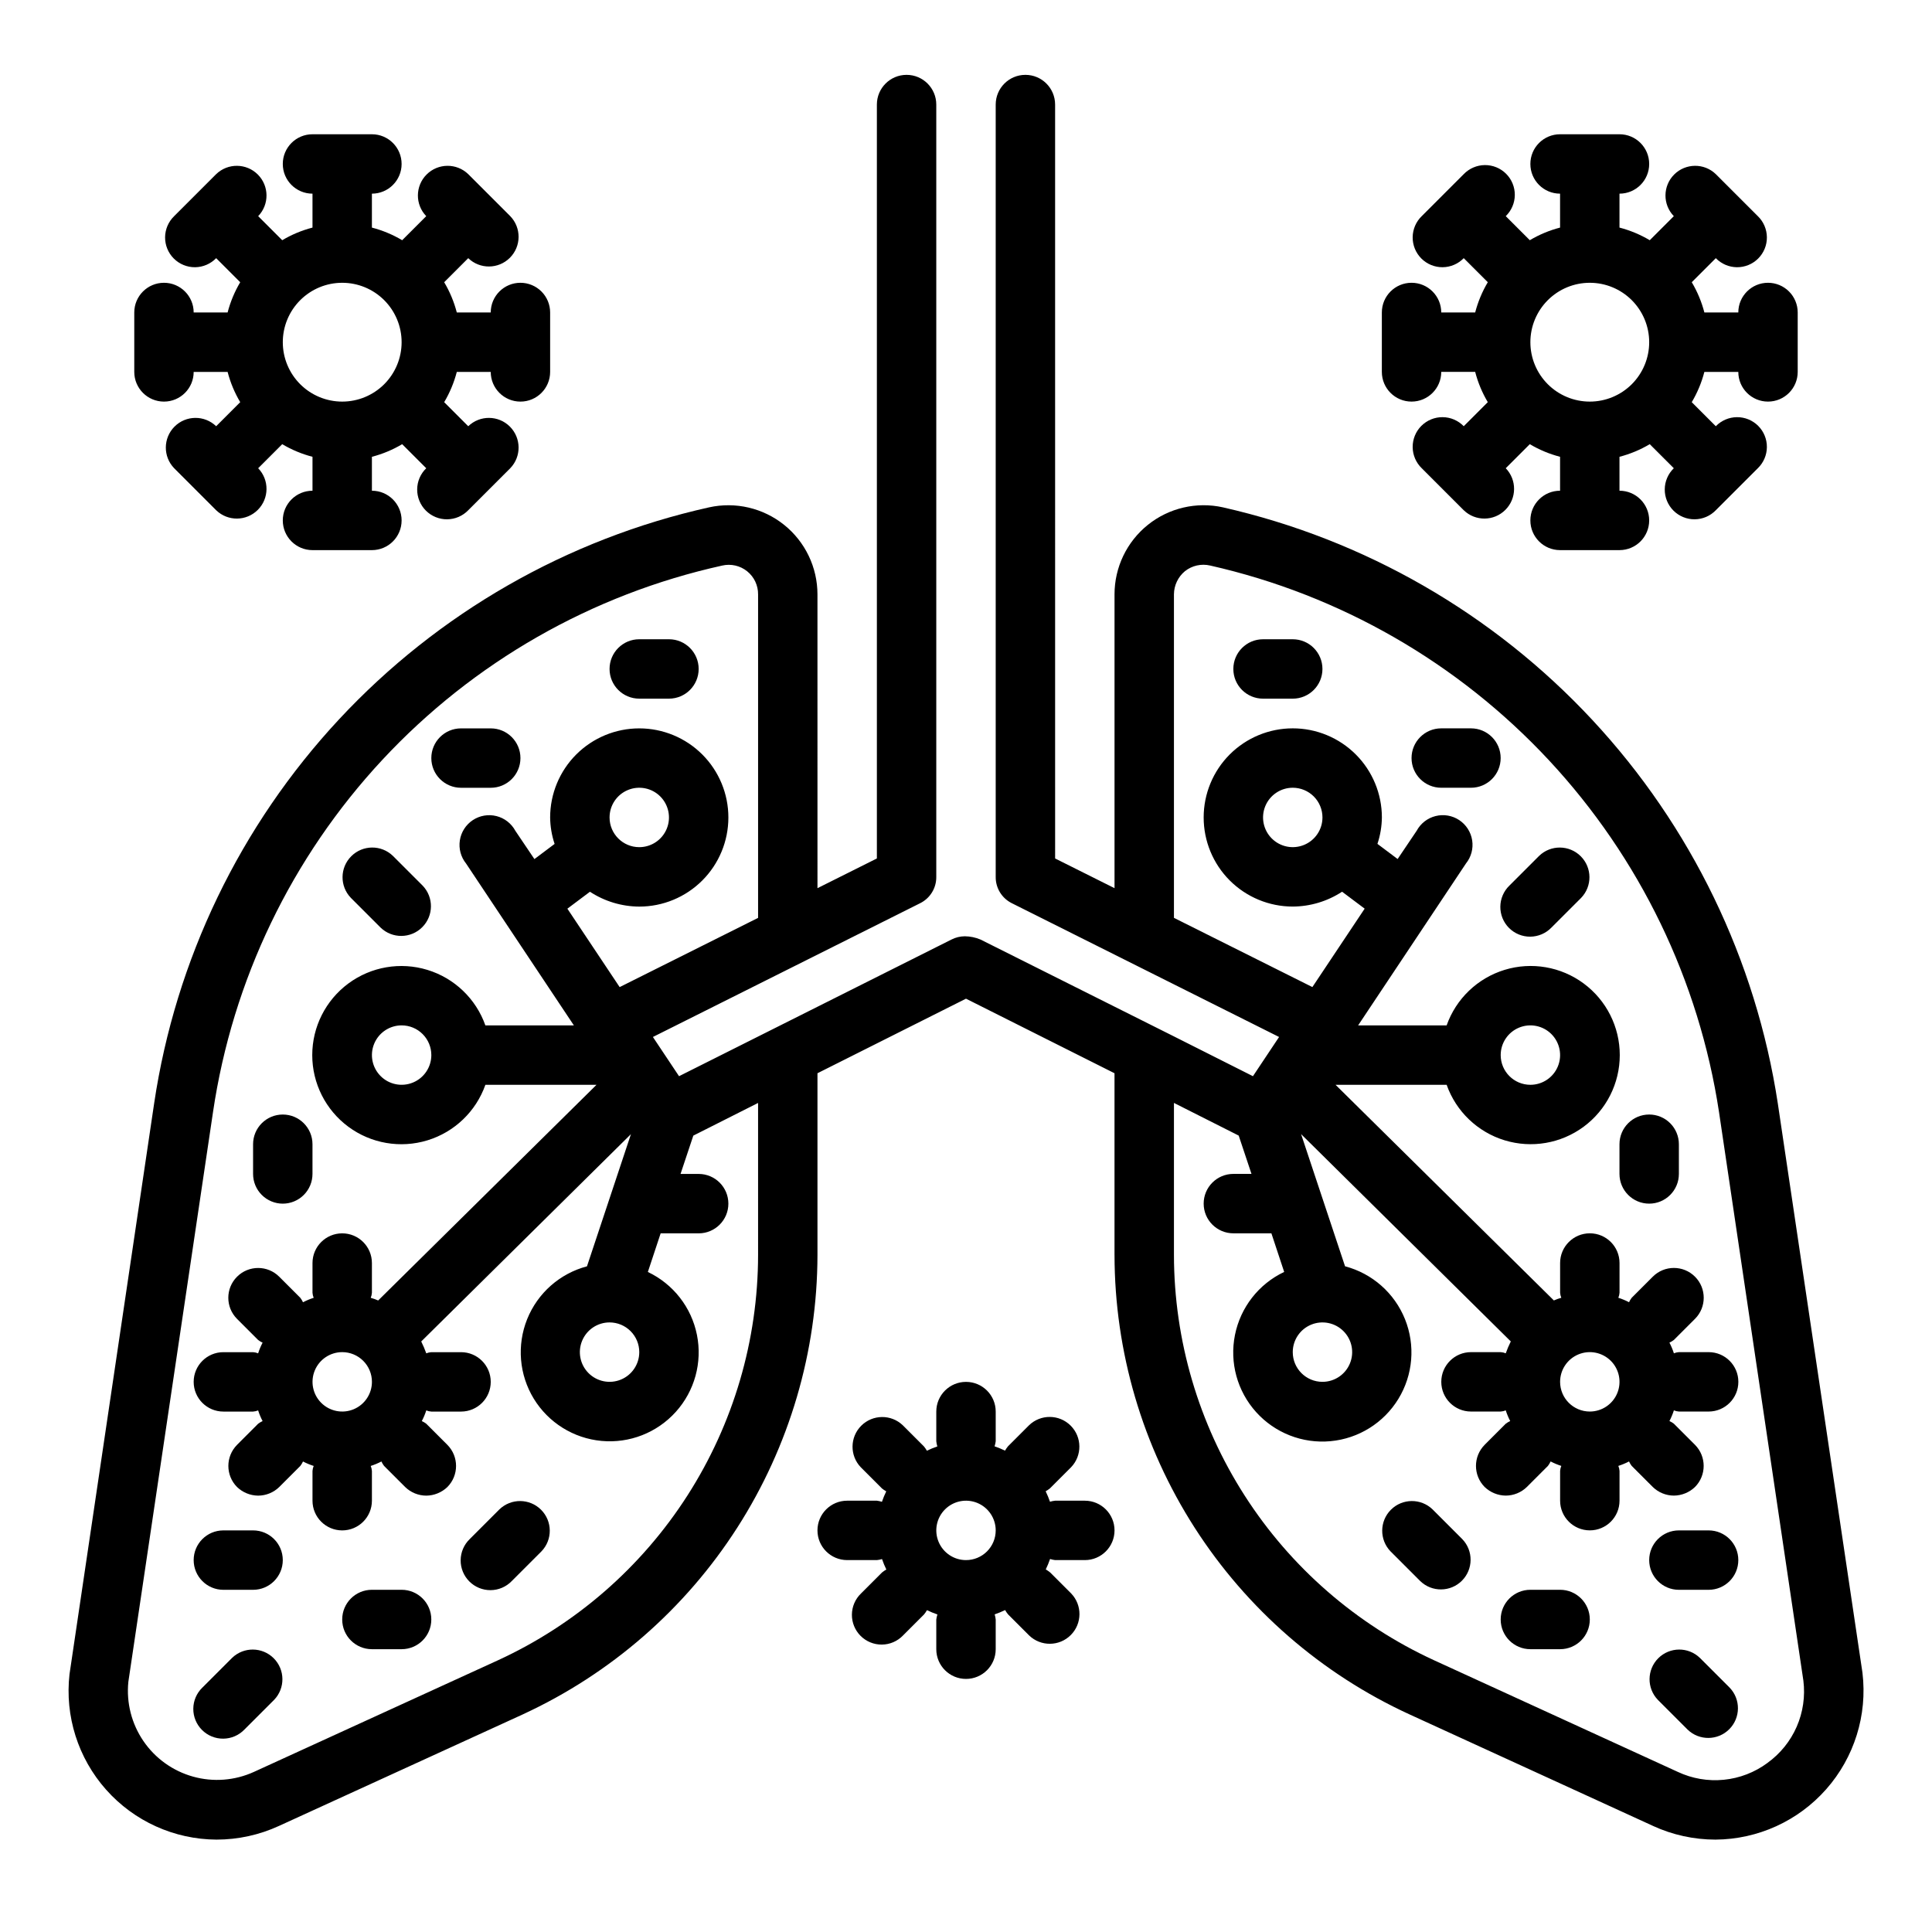 <?xml version="1.0" encoding="UTF-8"?>
<!-- Uploaded to: SVG Repo, www.svgrepo.com, Generator: SVG Repo Mixer Tools -->
<svg fill="#000000" width="800px" height="800px" version="1.1" viewBox="144 144 512 512" xmlns="http://www.w3.org/2000/svg">
 <g>
  <path d="m612.54 218.94c-4.348 0-7.871 3.523-7.871 7.871h-8.992c-0.73-2.816-1.855-5.519-3.344-8.02l6.375-6.375c1.469 1.516 3.484 2.383 5.594 2.402 2.113 0.016 4.144-0.812 5.637-2.309 1.492-1.492 2.324-3.519 2.305-5.633-0.02-2.113-0.883-4.129-2.402-5.594l-11.133-11.133c-3.086-2.981-7.996-2.938-11.035 0.098-3.035 3.035-3.078 7.945-0.094 11.035l-6.375 6.375h-0.004c-2.5-1.488-5.203-2.613-8.02-3.344v-8.992c4.348 0 7.871-3.523 7.871-7.871s-3.523-7.871-7.871-7.871h-15.746c-4.348 0-7.871 3.523-7.871 7.871s3.523 7.871 7.871 7.871v8.992c-2.816 0.73-5.519 1.855-8.02 3.344l-6.375-6.375c1.516-1.469 2.383-3.484 2.402-5.594 0.016-2.113-0.812-4.141-2.309-5.637-1.492-1.492-3.519-2.32-5.633-2.305-2.113 0.02-4.129 0.887-5.594 2.402l-11.133 11.133c-1.516 1.465-2.383 3.481-2.402 5.594-0.016 2.113 0.812 4.141 2.305 5.633 1.496 1.496 3.523 2.324 5.637 2.309 2.109-0.02 4.125-0.887 5.594-2.402l6.375 6.375c-1.488 2.5-2.613 5.203-3.344 8.02h-8.992c0-4.348-3.523-7.871-7.871-7.871s-7.871 3.523-7.871 7.871v15.746c0 4.348 3.523 7.871 7.871 7.871s7.871-3.523 7.871-7.871h8.992c0.73 2.816 1.855 5.519 3.344 8.02l-6.375 6.375v0.004c-1.469-1.52-3.484-2.387-5.594-2.402-2.113-0.02-4.141 0.812-5.637 2.305-1.492 1.492-2.32 3.523-2.305 5.633 0.02 2.113 0.887 4.129 2.402 5.594l11.133 11.133c3.09 2.984 8 2.941 11.035-0.098 3.035-3.035 3.078-7.945 0.098-11.035l6.375-6.375c2.5 1.488 5.203 2.613 8.02 3.344v8.992c-4.348 0-7.871 3.523-7.871 7.871 0 4.348 3.523 7.871 7.871 7.871h15.746c4.348 0 7.871-3.523 7.871-7.871 0-4.348-3.523-7.871-7.871-7.871v-8.992c2.816-0.73 5.519-1.855 8.02-3.344l6.375 6.375h0.004c-1.52 1.469-2.387 3.484-2.402 5.594-0.02 2.113 0.812 4.144 2.305 5.637 1.492 1.492 3.523 2.324 5.633 2.305 2.113-0.02 4.129-0.883 5.594-2.402l11.133-11.133c1.52-1.465 2.383-3.481 2.402-5.594 0.02-2.109-0.812-4.141-2.305-5.633-1.492-1.492-3.523-2.324-5.637-2.305-2.109 0.016-4.125 0.883-5.594 2.402l-6.375-6.375v-0.004c1.488-2.5 2.613-5.203 3.344-8.02h8.992c0 4.348 3.523 7.871 7.871 7.871 4.348 0 7.871-3.523 7.871-7.871v-15.746c0-2.086-0.828-4.09-2.305-5.566-1.477-1.477-3.477-2.305-5.566-2.305zm-47.23 31.488c-4.176 0-8.18-1.66-11.133-4.609-2.953-2.953-4.613-6.957-4.613-11.133s1.66-8.18 4.613-11.133c2.953-2.953 6.957-4.613 11.133-4.613s8.18 1.66 11.133 4.613c2.949 2.953 4.609 6.957 4.609 11.133s-1.66 8.18-4.609 11.133c-2.953 2.949-6.957 4.609-11.133 4.609z"/>
  <path d="m281.92 218.94c-4.348 0-7.871 3.523-7.871 7.871h-8.992c-0.73-2.816-1.855-5.519-3.344-8.02l6.375-6.375c3.09 2.981 8 2.938 11.035-0.098 3.039-3.035 3.082-7.945 0.098-11.035l-11.133-11.133c-3.086-2.981-7.996-2.938-11.035 0.098-3.035 3.035-3.078 7.945-0.094 11.035l-6.375 6.375h-0.004c-2.5-1.488-5.203-2.613-8.02-3.344v-8.992c4.348 0 7.871-3.523 7.871-7.871s-3.523-7.871-7.871-7.871h-15.746c-4.348 0-7.871 3.523-7.871 7.871s3.523 7.871 7.871 7.871v8.992c-2.816 0.73-5.519 1.855-8.02 3.344l-6.375-6.375c2.981-3.09 2.938-8-0.098-11.035-3.035-3.035-7.945-3.078-11.035-0.098l-11.133 11.133c-1.516 1.465-2.383 3.481-2.402 5.594-0.016 2.113 0.812 4.141 2.305 5.633 1.496 1.496 3.523 2.324 5.637 2.309 2.109-0.02 4.125-0.887 5.594-2.402l6.375 6.375c-1.488 2.5-2.613 5.203-3.344 8.02h-8.992c0-4.348-3.523-7.871-7.871-7.871s-7.871 3.523-7.871 7.871v15.746c0 4.348 3.523 7.871 7.871 7.871s7.871-3.523 7.871-7.871h8.992c0.73 2.816 1.855 5.519 3.344 8.02l-6.375 6.375v0.004c-3.09-2.984-8-2.941-11.035 0.094-3.035 3.039-3.078 7.949-0.098 11.035l11.133 11.133c3.09 2.984 8 2.941 11.035-0.098 3.035-3.035 3.078-7.945 0.098-11.035l6.375-6.375c2.5 1.488 5.203 2.613 8.02 3.344v8.992c-4.348 0-7.871 3.523-7.871 7.871 0 4.348 3.523 7.871 7.871 7.871h15.746c4.348 0 7.871-3.523 7.871-7.871 0-4.348-3.523-7.871-7.871-7.871v-8.992c2.816-0.73 5.519-1.855 8.02-3.344l6.375 6.375h0.004c-1.52 1.469-2.387 3.484-2.402 5.594-0.02 2.113 0.812 4.144 2.305 5.637 1.492 1.492 3.523 2.324 5.633 2.305 2.113-0.02 4.129-0.883 5.594-2.402l11.133-11.133c2.984-3.086 2.941-7.996-0.098-11.035-3.035-3.035-7.945-3.078-11.035-0.094l-6.375-6.375v-0.004c1.488-2.5 2.613-5.203 3.344-8.02h8.992c0 4.348 3.523 7.871 7.871 7.871 4.348 0 7.871-3.523 7.871-7.871v-15.746c0-2.086-0.828-4.09-2.305-5.566-1.477-1.477-3.477-2.305-5.566-2.305zm-47.23 31.488c-4.176 0-8.18-1.66-11.133-4.609-2.953-2.953-4.613-6.957-4.613-11.133s1.66-8.18 4.613-11.133c2.953-2.953 6.957-4.613 11.133-4.613s8.18 1.66 11.133 4.613c2.949 2.953 4.609 6.957 4.609 11.133s-1.66 8.18-4.609 11.133c-2.953 2.949-6.957 4.609-11.133 4.609z"/>
  <path d="m594.49 583.36c-3.09-2.984-8-2.941-11.035 0.094-3.035 3.035-3.078 7.945-0.094 11.035l7.871 7.871c3.09 2.984 7.996 2.941 11.035-0.094 3.035-3.039 3.078-7.945 0.094-11.035z"/>
  <path d="m523.64 544c-3.09-2.981-8-2.938-11.035 0.098s-3.078 7.945-0.098 11.035l7.871 7.871h0.004c3.086 2.984 7.996 2.941 11.035-0.094 3.035-3.039 3.078-7.949 0.094-11.035z"/>
  <path d="m486.59 313.41h-7.871c-4.348 0-7.871 3.523-7.871 7.871s3.523 7.871 7.871 7.871h7.871c4.348 0 7.871-3.523 7.871-7.871s-3.523-7.871-7.871-7.871z"/>
  <path d="m533.82 337.02h-7.875c-4.348 0-7.871 3.523-7.871 7.871 0 4.348 3.523 7.871 7.871 7.871h7.875c4.348 0 7.871-3.523 7.871-7.871 0-4.348-3.523-7.871-7.871-7.871z"/>
  <path d="m596.8 549.57h-7.875c-4.348 0-7.871 3.523-7.871 7.871s3.523 7.875 7.871 7.875h7.875c4.348 0 7.871-3.527 7.871-7.875s-3.523-7.871-7.871-7.871z"/>
  <path d="m557.44 565.31h-7.871c-4.348 0-7.871 3.523-7.871 7.871s3.523 7.871 7.871 7.871h7.871c4.348 0 7.875-3.523 7.875-7.871s-3.527-7.871-7.875-7.871z"/>
  <path d="m431.49 541.7h-7.875c-0.461 0.047-0.918 0.141-1.359 0.273-0.324-0.945-0.707-1.871-1.145-2.769 0.41-0.227 0.793-0.488 1.152-0.785l5.574-5.574c2.981-3.09 2.938-8-0.098-11.035-3.035-3.039-7.945-3.082-11.035-0.098l-5.574 5.574c-0.297 0.359-0.559 0.742-0.785 1.148-0.902-0.438-1.828-0.816-2.773-1.141 0.145-0.434 0.242-0.883 0.301-1.34v-7.871c0-4.348-3.523-7.871-7.871-7.871s-7.875 3.523-7.875 7.871v7.871c0.047 0.465 0.141 0.918 0.277 1.363-0.945 0.324-1.871 0.703-2.769 1.141-0.23-0.406-0.492-0.789-0.789-1.148l-5.574-5.574c-3.086-2.981-7.996-2.941-11.035 0.098-3.035 3.035-3.078 7.945-0.094 11.035l5.574 5.574h-0.004c0.359 0.293 0.746 0.559 1.152 0.785-0.438 0.898-0.82 1.824-1.145 2.769-0.434-0.141-0.883-0.242-1.336-0.297h-7.871c-4.348 0-7.875 3.523-7.875 7.871s3.527 7.871 7.875 7.871h7.871c0.461-0.047 0.918-0.137 1.363-0.273 0.32 0.945 0.703 1.871 1.141 2.769-0.406 0.23-0.793 0.492-1.148 0.789l-5.574 5.574c-1.52 1.465-2.387 3.481-2.402 5.594-0.02 2.109 0.812 4.141 2.305 5.633 1.492 1.492 3.523 2.324 5.633 2.305 2.113-0.016 4.129-0.883 5.594-2.402l5.574-5.574c0.297-0.359 0.559-0.742 0.789-1.148 0.898 0.438 1.824 0.816 2.769 1.141-0.145 0.438-0.242 0.883-0.301 1.34v7.871c0 4.348 3.527 7.871 7.875 7.871s7.871-3.523 7.871-7.871v-7.871c-0.047-0.461-0.141-0.918-0.277-1.363 0.949-0.324 1.871-0.703 2.773-1.141 0.227 0.406 0.488 0.789 0.785 1.148l5.574 5.574c3.09 2.984 8 2.941 11.035-0.098 3.035-3.035 3.078-7.945 0.098-11.035l-5.574-5.574v0.004c-0.359-0.297-0.746-0.559-1.148-0.789 0.434-0.898 0.816-1.824 1.141-2.769 0.434 0.141 0.883 0.242 1.336 0.297h7.875c4.348 0 7.871-3.523 7.871-7.871s-3.523-7.871-7.871-7.871zm-31.488 15.742c-3.184 0-6.055-1.918-7.273-4.859s-0.547-6.324 1.707-8.578c2.25-2.25 5.637-2.926 8.578-1.707 2.941 1.219 4.859 4.09 4.859 7.273 0 2.09-0.828 4.09-2.305 5.566-1.477 1.477-3.481 2.305-5.566 2.305z"/>
  <path d="m581.05 439.36c-4.348 0-7.871 3.523-7.871 7.871v7.871c0 4.348 3.523 7.875 7.871 7.875 4.348 0 7.871-3.527 7.871-7.875v-7.871c0-2.086-0.828-4.09-2.305-5.566-1.477-1.477-3.477-2.305-5.566-2.305z"/>
  <path d="m551.88 370.82-7.871 7.871h-0.004c-1.516 1.469-2.383 3.484-2.402 5.594-0.016 2.113 0.812 4.144 2.305 5.637 1.496 1.492 3.523 2.324 5.637 2.305 2.109-0.02 4.125-0.883 5.594-2.402l7.871-7.871c2.984-3.09 2.941-8-0.094-11.035-3.039-3.039-7.949-3.082-11.035-0.098z"/>
  <path d="m205.5 583.36-7.871 7.871c-1.52 1.465-2.387 3.481-2.402 5.594-0.02 2.109 0.812 4.141 2.305 5.633 1.492 1.496 3.523 2.324 5.633 2.305 2.113-0.016 4.129-0.883 5.594-2.402l7.871-7.871h0.004c2.981-3.09 2.938-8-0.098-11.035-3.035-3.035-7.945-3.078-11.035-0.094z"/>
  <path d="m276.35 544-7.871 7.871v0.004c-1.52 1.465-2.383 3.481-2.402 5.594-0.02 2.109 0.812 4.141 2.305 5.633 1.492 1.492 3.523 2.324 5.637 2.305 2.109-0.016 4.125-0.883 5.594-2.402l7.871-7.871c2.984-3.09 2.941-8-0.098-11.035-3.035-3.035-7.945-3.078-11.035-0.098z"/>
  <path d="m313.41 329.15h7.871c4.348 0 7.871-3.523 7.871-7.871s-3.523-7.871-7.871-7.871h-7.871c-4.348 0-7.871 3.523-7.871 7.871s3.523 7.871 7.871 7.871z"/>
  <path d="m266.18 352.77h7.871c4.348 0 7.871-3.523 7.871-7.871 0-4.348-3.523-7.871-7.871-7.871h-7.871c-4.348 0-7.875 3.523-7.875 7.871 0 4.348 3.527 7.871 7.875 7.871z"/>
  <path d="m211.07 549.57h-7.871c-4.348 0-7.875 3.523-7.875 7.871s3.527 7.875 7.875 7.875h7.871c4.348 0 7.871-3.527 7.871-7.875s-3.523-7.871-7.871-7.871z"/>
  <path d="m250.43 565.31h-7.871c-4.348 0-7.871 3.523-7.871 7.871s3.523 7.871 7.871 7.871h7.871c4.348 0 7.871-3.523 7.871-7.871s-3.523-7.871-7.871-7.871z"/>
  <path d="m218.94 462.98c2.09 0 4.09-0.832 5.566-2.309 1.477-1.477 2.305-3.477 2.305-5.566v-7.871c0-4.348-3.523-7.871-7.871-7.871s-7.871 3.523-7.871 7.871v7.871c0 2.09 0.828 4.09 2.305 5.566 1.477 1.477 3.481 2.309 5.566 2.309z"/>
  <path d="m244.86 389.82c3.09 2.984 8 2.941 11.035-0.098 3.039-3.035 3.082-7.945 0.098-11.035l-7.871-7.871c-3.09-2.984-8-2.941-11.035 0.098-3.039 3.035-3.082 7.945-0.098 11.035z"/>
  <path d="m637.58 587.35-22.438-150.91c-5.805-38.059-22.938-73.484-49.168-101.66-26.23-28.18-60.336-47.809-97.883-56.328-6.992-1.551-14.312 0.156-19.898 4.641-5.586 4.484-8.836 11.262-8.832 18.426v77.855l-15.742-7.871-0.004-199.79c0-4.348-3.523-7.875-7.871-7.875-4.348 0-7.871 3.527-7.871 7.875v204.67c-0.035 2.977 1.652 5.703 4.328 7.004l70.77 35.426-6.926 10.391-20.941-10.547-51.246-25.664c-1.32-0.559-2.738-0.852-4.172-0.867-1.23 0.008-2.445 0.305-3.543 0.867l-72.188 36.211-6.926-10.391 70.77-35.426c2.676-1.301 4.363-4.027 4.328-7.004v-204.67c0-4.348-3.523-7.875-7.871-7.875s-7.871 3.527-7.871 7.875v199.79l-15.742 7.871-0.004-77.852c0.004-7.164-3.246-13.941-8.832-18.426-5.586-4.484-12.906-6.191-19.898-4.641-37.598 8.383-71.773 27.957-98.023 56.145-26.25 28.191-43.344 63.672-49.027 101.77l-22.434 151.3c-1.262 11.121 2.266 22.25 9.699 30.617 7.434 8.367 18.074 13.176 29.266 13.23 5.707-0.004 11.348-1.238 16.531-3.621l64.707-29.598v-0.004c23.25-10.742 42.945-27.902 56.766-49.465 13.824-21.562 21.195-46.625 21.246-72.234v-48.176l39.359-19.758 39.359 19.758v48.176h0.004c0.031 25.625 7.402 50.707 21.242 72.273 13.84 21.566 33.566 38.719 56.848 49.426l64.629 29.598v0.004c5.188 2.383 10.824 3.617 16.531 3.621 11.246-0.07 21.926-4.934 29.363-13.363 7.441-8.434 10.934-19.633 9.605-30.801zm-292.68-110.76c-0.031 22.605-6.535 44.73-18.738 63.758-12.207 19.027-29.605 34.164-50.141 43.617l-64.711 29.598c-5.062 2.309-10.777 2.758-16.137 1.262-5.363-1.492-10.023-4.832-13.164-9.426-3.137-4.594-4.555-10.152-3.996-15.688l22.434-150.98c5.164-34.973 20.832-67.551 44.926-93.418 24.098-25.867 55.484-43.801 90.004-51.43 2.316-0.539 4.758 0.012 6.617 1.504 1.859 1.488 2.93 3.75 2.906 6.133v85.727l-36.684 18.344-13.855-20.781 5.984-4.488c3.883 2.543 8.422 3.91 13.066 3.934 6.262 0 12.27-2.488 16.699-6.918 4.43-4.426 6.918-10.434 6.918-16.699 0-6.262-2.488-12.27-6.918-16.699-4.43-4.426-10.438-6.914-16.699-6.914s-12.27 2.488-16.699 6.914c-4.43 4.43-6.918 10.438-6.918 16.699 0.027 2.383 0.426 4.746 1.184 7.008l-5.352 4.016-5.039-7.477-0.004-0.004c-1.047-1.949-2.867-3.371-5.012-3.91-2.148-0.543-4.426-0.152-6.273 1.07-1.844 1.223-3.09 3.168-3.43 5.356-0.34 2.191 0.258 4.422 1.648 6.144l28.574 42.902h-23.457c-2.496-7.059-8.191-12.52-15.352-14.711s-14.938-0.855-20.957 3.598c-6.019 4.453-9.574 11.496-9.574 18.984s3.555 14.535 9.574 18.988c6.019 4.453 13.797 5.785 20.957 3.594 7.16-2.191 12.855-7.648 15.352-14.707h29.441l-57.859 57.152v-0.004c-0.637-0.281-1.297-0.52-1.969-0.707 0.18-0.426 0.285-0.879 0.316-1.34v-7.871c0-4.348-3.523-7.871-7.871-7.871s-7.875 3.523-7.875 7.871v7.871c0.031 0.461 0.137 0.914 0.316 1.34-0.977 0.312-1.926 0.707-2.832 1.18-0.191-0.418-0.43-0.816-0.711-1.18l-5.59-5.59c-3.086-3.086-8.09-3.086-11.176 0-3.09 3.086-3.09 8.09 0 11.18l5.59 5.59-0.004-0.004c0.367 0.285 0.762 0.52 1.184 0.711-0.477 0.91-0.871 1.855-1.184 2.832-0.422-0.176-0.875-0.285-1.336-0.312h-7.871c-4.348 0-7.875 3.523-7.875 7.871 0 4.348 3.527 7.871 7.875 7.871h7.871c0.461-0.027 0.914-0.137 1.336-0.312 0.312 0.977 0.707 1.922 1.184 2.832-0.422 0.188-0.816 0.426-1.184 0.707l-5.59 5.59h0.004c-3.07 3.094-3.07 8.086 0 11.18 1.504 1.445 3.504 2.258 5.586 2.281 2.09-0.008 4.094-0.824 5.59-2.281l5.59-5.59c0.281-0.363 0.52-0.762 0.711-1.18 0.906 0.473 1.855 0.867 2.832 1.18-0.18 0.426-0.285 0.879-0.316 1.34v7.871c0 4.348 3.527 7.871 7.875 7.871s7.871-3.523 7.871-7.871v-7.871c-0.031-0.461-0.137-0.914-0.316-1.34 0.977-0.312 1.926-0.707 2.836-1.18 0.188 0.418 0.426 0.816 0.707 1.18l5.59 5.59c1.496 1.457 3.5 2.273 5.59 2.281 2.086-0.023 4.082-0.836 5.59-2.281 3.066-3.094 3.066-8.086 0-11.18l-5.59-5.59c-0.367-0.281-0.762-0.52-1.184-0.707 0.477-0.91 0.871-1.855 1.184-2.832 0.426 0.176 0.875 0.285 1.336 0.312h7.875c4.348 0 7.871-3.523 7.871-7.871 0-4.348-3.523-7.871-7.871-7.871h-7.875c-0.461 0.027-0.91 0.137-1.336 0.312-0.387-1.074-0.832-2.125-1.34-3.148l55.578-54.945-11.652 35.031c-7.199 1.902-13.074 7.094-15.852 14-2.773 6.91-2.125 14.723 1.754 21.078 3.883 6.356 10.535 10.504 17.949 11.191 7.414 0.688 14.715-2.168 19.695-7.703 4.984-5.531 7.059-13.094 5.598-20.395-1.457-7.301-6.281-13.484-13.008-16.676l3.387-10.234h10.074c4.348 0 7.875-3.523 7.875-7.871 0-4.348-3.527-7.875-7.875-7.875h-4.801l3.387-10.156 17.16-8.656zm-39.359-115.96c0-3.184 1.918-6.051 4.859-7.269 2.941-1.219 6.328-0.547 8.578 1.703 2.25 2.254 2.926 5.641 1.707 8.582s-4.09 4.859-7.273 4.859c-4.348 0-7.871-3.527-7.871-7.875zm-47.23 62.977h-0.004c0 3.184-1.918 6.055-4.859 7.273s-6.328 0.547-8.578-1.707c-2.25-2.25-2.926-5.637-1.707-8.578 1.219-2.941 4.09-4.859 7.273-4.859 2.09 0 4.09 0.828 5.566 2.305 1.477 1.477 2.305 3.481 2.305 5.566zm-15.746 86.594c0 3.184-1.918 6.055-4.859 7.273-2.941 1.219-6.328 0.543-8.578-1.707-2.254-2.25-2.926-5.637-1.707-8.578 1.219-2.941 4.09-4.859 7.273-4.859 2.086 0 4.09 0.828 5.566 2.305 1.477 1.477 2.305 3.477 2.305 5.566zm70.848-7.871c0 3.184-1.918 6.055-4.859 7.273-2.941 1.215-6.328 0.543-8.578-1.707-2.254-2.254-2.926-5.637-1.707-8.578 1.219-2.945 4.09-4.863 7.273-4.863 2.086 0 4.09 0.832 5.566 2.309 1.477 1.477 2.305 3.477 2.305 5.566zm298.98 108.87c-3.383 2.504-7.379 4.043-11.562 4.457-4.184 0.418-8.406-0.305-12.211-2.094l-64.629-29.598c-20.535-9.453-37.938-24.59-50.141-43.617-12.207-19.027-18.711-41.152-18.742-63.758v-40.305l17.16 8.66 3.387 10.152h-4.801c-4.348 0-7.871 3.527-7.871 7.875 0 4.348 3.523 7.871 7.871 7.871h10.078l3.387 10.234h-0.004c-6.742 3.195-11.574 9.387-13.039 16.699-1.469 7.316 0.609 14.891 5.602 20.438 4.988 5.543 12.305 8.406 19.73 7.715 7.43-0.688 14.094-4.844 17.98-11.211 3.887-6.367 4.535-14.195 1.75-21.117-2.785-6.922-8.672-12.117-15.887-14.02l-11.652-35.031 55.578 54.945c-0.508 1.023-0.953 2.074-1.34 3.148-0.422-0.176-0.875-0.285-1.336-0.312h-7.871c-4.348 0-7.875 3.523-7.875 7.871 0 4.348 3.527 7.871 7.875 7.871h7.871c0.461-0.027 0.914-0.137 1.336-0.312 0.312 0.977 0.707 1.922 1.184 2.832-0.422 0.188-0.816 0.426-1.184 0.707l-5.59 5.59h0.004c-3.07 3.094-3.07 8.086 0 11.18 1.504 1.445 3.504 2.258 5.586 2.281 2.09-0.008 4.094-0.824 5.59-2.281l5.59-5.59c0.281-0.363 0.52-0.762 0.711-1.18 0.906 0.473 1.855 0.867 2.832 1.18-0.18 0.426-0.285 0.879-0.316 1.34v7.871c0 4.348 3.527 7.871 7.875 7.871s7.871-3.523 7.871-7.871v-7.871c-0.031-0.461-0.137-0.914-0.316-1.34 0.977-0.312 1.926-0.707 2.836-1.18 0.188 0.418 0.426 0.816 0.707 1.18l5.59 5.59c1.496 1.457 3.5 2.273 5.59 2.281 2.086-0.023 4.082-0.836 5.59-2.281 3.066-3.094 3.066-8.086 0-11.18l-5.59-5.59c-0.367-0.281-0.762-0.52-1.184-0.707 0.477-0.91 0.871-1.855 1.184-2.832 0.426 0.176 0.875 0.285 1.336 0.312h7.875c4.348 0 7.871-3.523 7.871-7.871 0-4.348-3.523-7.871-7.871-7.871h-7.875c-0.461 0.027-0.91 0.137-1.336 0.312-0.312-0.977-0.707-1.922-1.184-2.832 0.422-0.191 0.816-0.426 1.184-0.711l5.59-5.59v0.004c3.086-3.09 3.086-8.094 0-11.18-3.09-3.086-8.094-3.086-11.18 0l-5.59 5.59c-0.281 0.363-0.52 0.762-0.707 1.18-0.91-0.473-1.859-0.867-2.836-1.18 0.18-0.426 0.285-0.879 0.316-1.34v-7.871c0-4.348-3.523-7.871-7.871-7.871s-7.875 3.523-7.875 7.871v7.871c0.031 0.461 0.137 0.914 0.316 1.34-0.672 0.188-1.328 0.426-1.969 0.707l-57.859-57.148h29.441c2.496 7.059 8.195 12.516 15.355 14.707 7.16 2.191 14.934 0.859 20.953-3.594 6.023-4.453 9.574-11.5 9.574-18.988s-3.551-14.531-9.574-18.984c-6.019-4.453-13.793-5.789-20.953-3.598s-12.859 7.652-15.355 14.711h-23.457l28.574-42.902c1.391-1.723 1.988-3.953 1.648-6.144-0.34-2.188-1.586-4.133-3.43-5.356-1.848-1.223-4.121-1.613-6.269-1.07-2.148 0.539-3.969 1.961-5.016 3.91l-5.039 7.477-5.352-4.016v0.004c0.754-2.262 1.152-4.625 1.18-7.008 0-6.262-2.488-12.27-6.918-16.699-4.43-4.426-10.434-6.914-16.699-6.914-6.262 0-12.27 2.488-16.699 6.914-4.43 4.43-6.914 10.438-6.914 16.699 0 6.266 2.484 12.273 6.914 16.699 4.43 4.43 10.438 6.918 16.699 6.918 4.644-0.023 9.184-1.391 13.07-3.934l5.984 4.488-13.855 20.781-36.688-18.344v-85.727c0.016-2.375 1.082-4.625 2.914-6.141 1.883-1.496 4.348-2.047 6.691-1.496 34.434 7.785 65.723 25.77 89.781 51.609 24.055 25.84 39.762 58.332 45.066 93.238l22.355 150.67v-0.004c0.516 4.156-0.094 8.375-1.77 12.211s-4.356 7.152-7.754 9.594zm-125.8-108.87c0-3.184 1.918-6.055 4.859-7.273 2.941-1.219 6.328-0.547 8.578 1.707 2.254 2.25 2.926 5.637 1.707 8.578s-4.086 4.859-7.273 4.859c-4.348 0-7.871-3.523-7.871-7.871zm70.848 7.871c0-3.184 1.918-6.055 4.859-7.273s6.328-0.543 8.582 1.707c2.25 2.25 2.922 5.637 1.703 8.578-1.215 2.941-4.086 4.859-7.269 4.859-4.348 0-7.875-3.523-7.875-7.871zm-15.742-86.594c0-3.184 1.918-6.055 4.859-7.273 2.941-1.215 6.328-0.543 8.578 1.707 2.25 2.254 2.926 5.637 1.707 8.582-1.219 2.941-4.09 4.859-7.273 4.859-4.348 0-7.871-3.527-7.871-7.875zm-47.23-62.977h-0.004c0 3.188-1.918 6.055-4.859 7.273-2.941 1.219-6.324 0.547-8.578-1.707-2.25-2.25-2.926-5.637-1.707-8.578s4.09-4.859 7.273-4.859c2.09 0 4.09 0.832 5.566 2.305 1.477 1.477 2.305 3.481 2.305 5.566z"/>
 </g>
</svg>